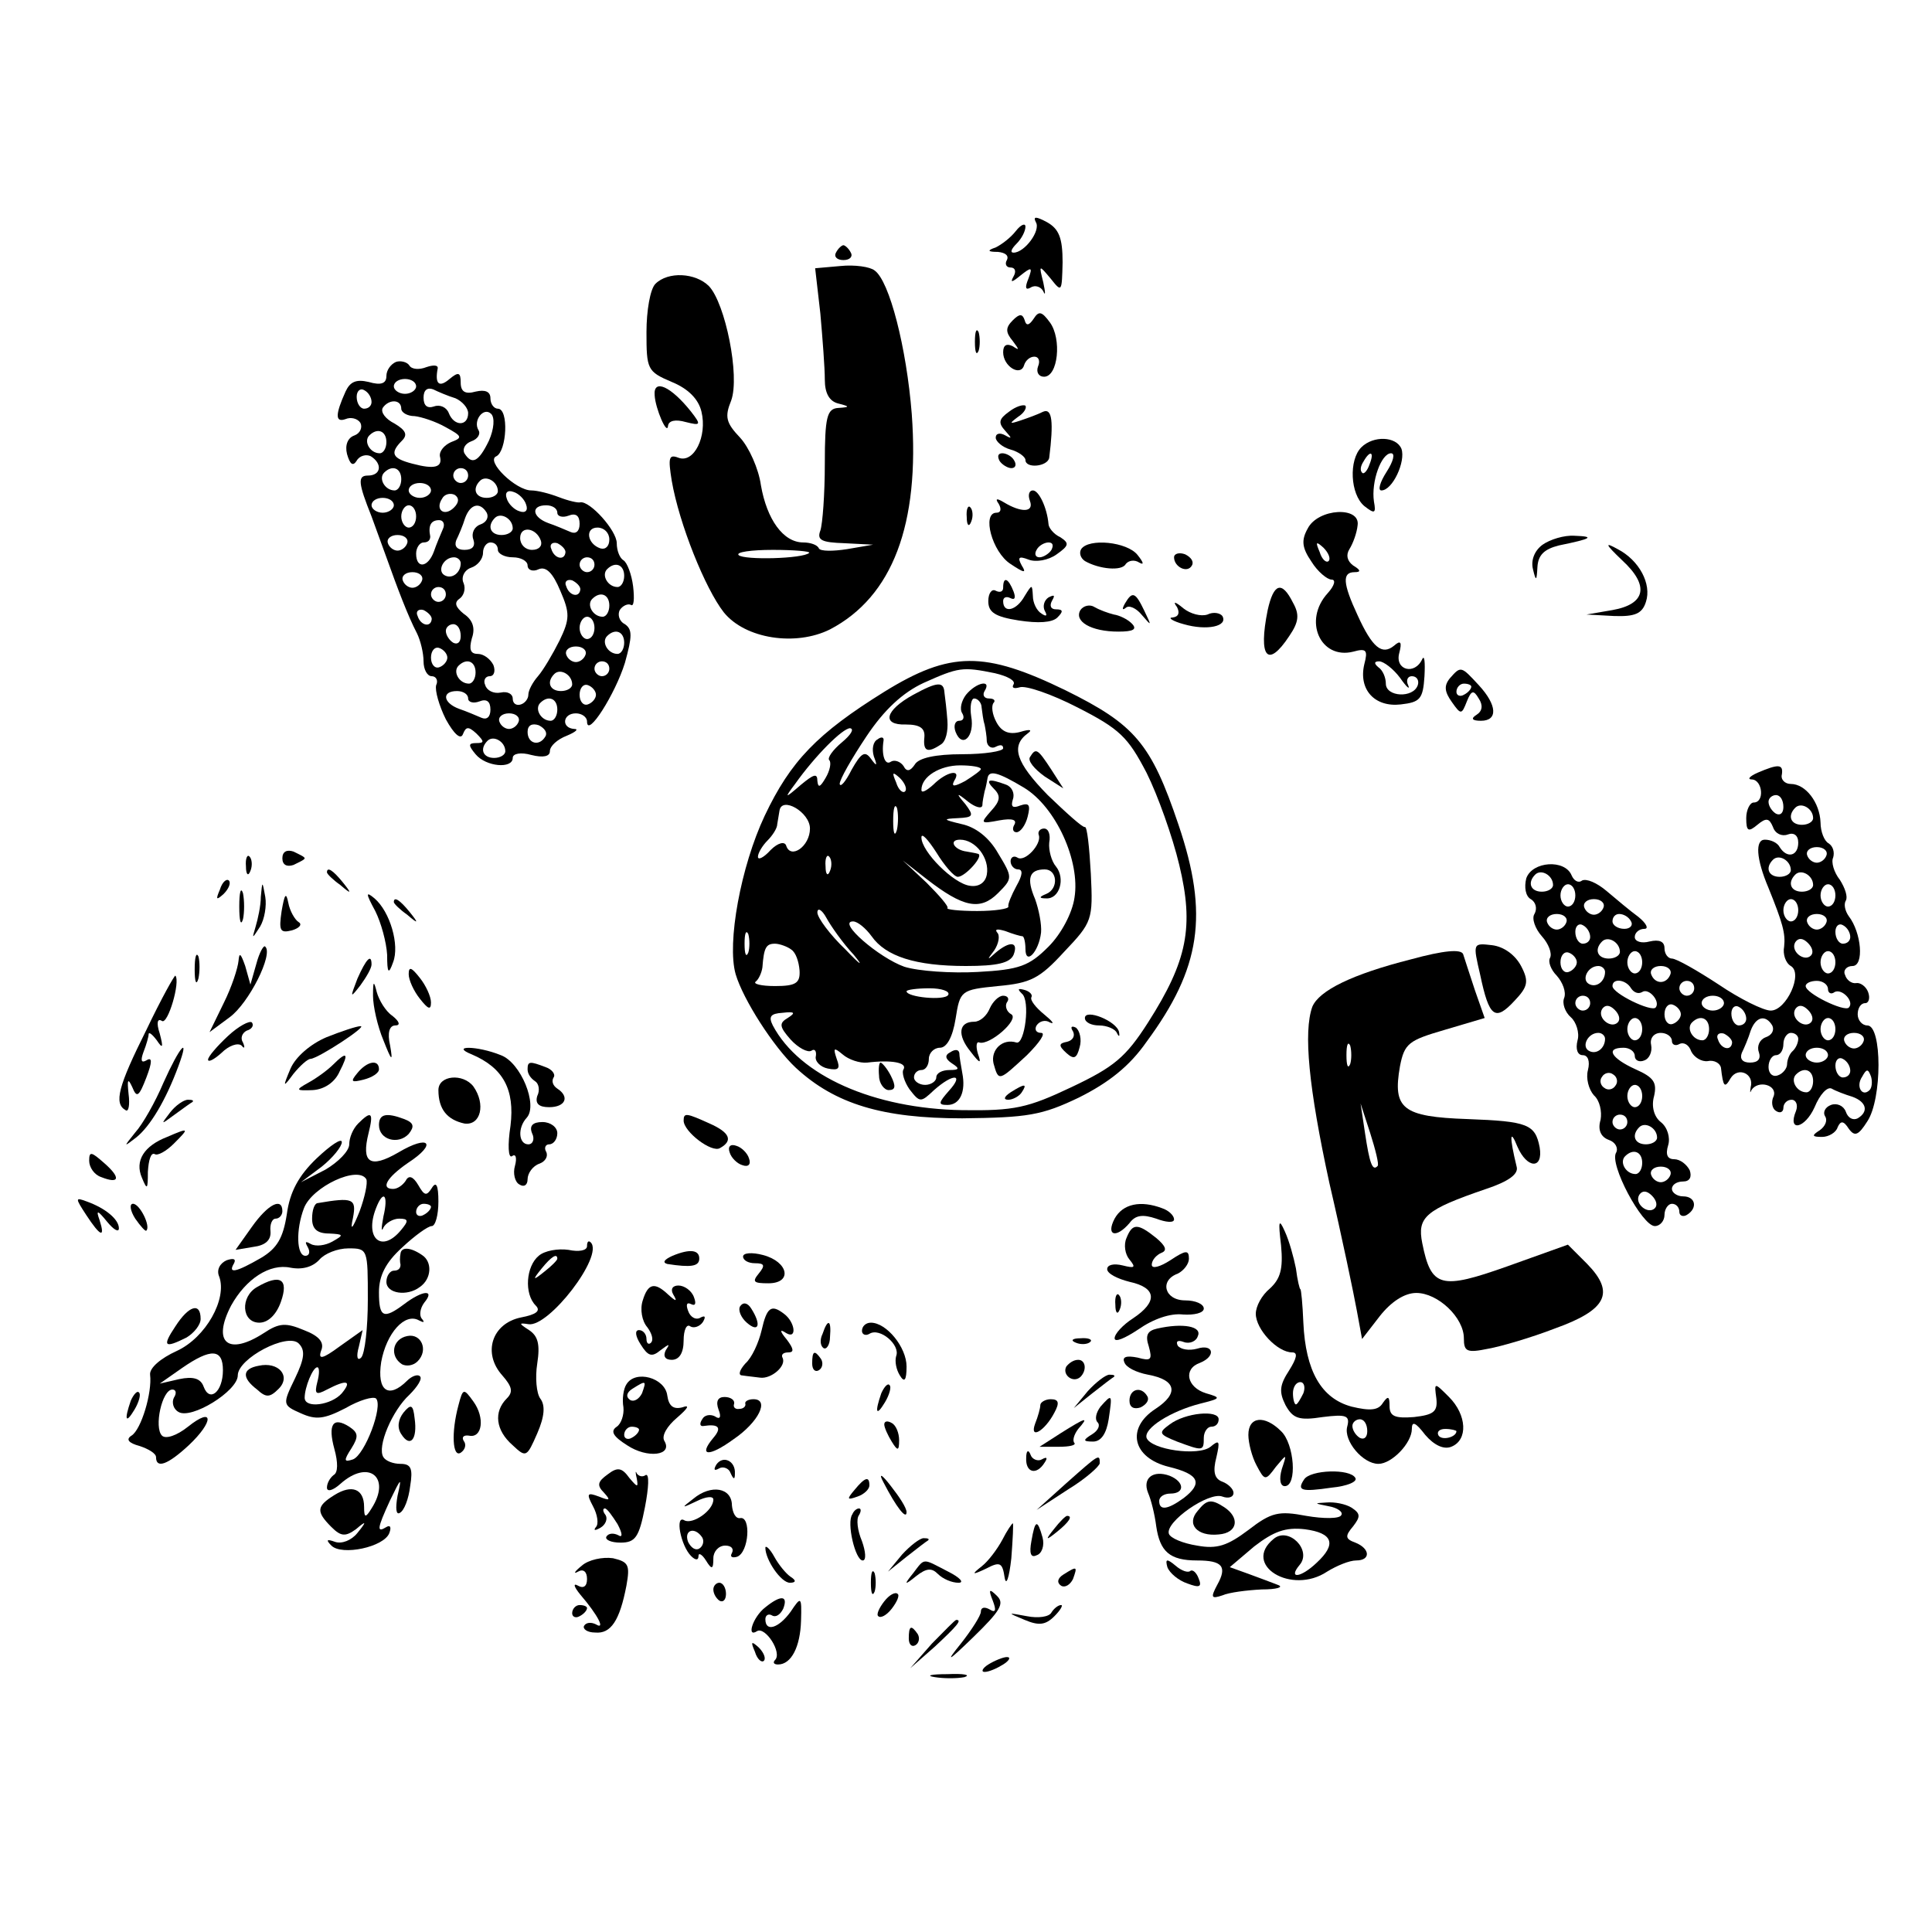 <?xml version="1.0" standalone="no"?>
<!DOCTYPE svg PUBLIC "-//W3C//DTD SVG 20010904//EN"
 "http://www.w3.org/TR/2001/REC-SVG-20010904/DTD/svg10.dtd">
<svg version="1.0" xmlns="http://www.w3.org/2000/svg"
 width="260pt" height="260pt" viewBox="0 0 260 260"
 preserveAspectRatio="xMidYMid meet">
<g transform="translate(0,260) scale(0.1,-0.1)"
fill="#000000" stroke="none">
<path d="M1394 2301 c7 -11 -15 -41 -30 -41 -5 0 -3 5 4 12 7 7 12 17 12 23 0
5 -6 3 -13 -6 -7 -9 -19 -18 -27 -22 -12 -4 -11 -6 3 -6 10 -1 15 -5 12 -11
-3 -5 -1 -10 5 -10 6 0 8 -5 4 -12 -5 -9 -2 -8 9 1 15 12 17 12 11 -4 -5 -12
-4 -16 3 -12 6 4 14 1 17 -5 3 -7 3 -2 0 12 -6 24 -6 24 10 5 15 -19 15 -18
16 22 0 33 -5 45 -21 54 -15 8 -19 8 -15 0z"/>
<path d="M1125 2260 c-3 -5 1 -10 10 -10 9 0 13 5 10 10 -3 6 -8 10 -10 10 -2
0 -7 -4 -10 -10z"/>
<path d="M1131 2242 l-34 -3 7 -61 c3 -34 6 -73 6 -89 0 -18 6 -29 18 -32 16
-4 16 -5 0 -6 -15 -1 -18 -12 -18 -75 0 -41 -3 -81 -6 -90 -5 -13 2 -16 32
-17 l39 -2 -35 -6 c-19 -3 -36 -3 -38 1 -2 5 -12 8 -21 8 -27 0 -49 31 -57 77
-3 22 -16 51 -28 64 -19 20 -21 28 -12 50 12 33 -8 131 -30 154 -18 18 -55 20
-72 3 -7 -7 -12 -36 -12 -65 0 -50 1 -53 34 -67 22 -9 36 -23 40 -40 8 -33
-10 -70 -31 -62 -13 5 -14 0 -9 -31 10 -58 45 -145 70 -177 29 -36 97 -46 143
-23 84 44 121 141 110 290 -7 89 -30 179 -50 193 -6 5 -27 8 -46 6z m-42 -386
c-8 -8 -88 -10 -95 -3 -4 4 17 7 46 7 29 0 51 -2 49 -4z"/>
<path d="M1363 2169 c-10 -10 -10 -16 0 -28 9 -12 9 -13 0 -7 -8 4 -13 2 -13
-8 0 -19 23 -33 28 -18 2 7 8 12 14 12 6 0 8 -6 5 -13 -3 -8 1 -14 8 -14 19 0
24 51 8 73 -11 15 -15 16 -22 5 -6 -9 -10 -10 -12 -2 -3 9 -7 9 -16 0z"/>
<path d="M1312 2140 c0 -14 2 -19 5 -12 2 6 2 18 0 25 -3 6 -5 1 -5 -13z"/>
<path d="M533 2113 c-7 -3 -13 -11 -13 -19 0 -10 -7 -13 -24 -8 -17 4 -25 0
-31 -13 -14 -31 -14 -42 0 -37 7 3 16 1 20 -5 3 -6 0 -14 -8 -17 -9 -3 -13
-13 -10 -25 4 -14 8 -17 13 -9 4 7 13 9 19 6 16 -10 14 -26 -4 -26 -14 0 -13
-10 5 -55 4 -11 13 -36 20 -55 15 -42 29 -79 41 -102 5 -10 9 -27 9 -38 0 -11
5 -20 11 -20 6 0 9 -6 6 -12 -2 -7 4 -28 13 -46 11 -20 20 -28 23 -20 4 10 7
11 18 1 11 -11 11 -13 0 -13 -11 0 -11 -3 -1 -15 14 -17 50 -20 50 -5 0 6 11
8 25 4 16 -4 25 -2 25 5 0 7 10 16 23 21 12 5 16 9 10 9 -18 1 -16 21 2 21 8
0 15 -5 15 -11 0 -23 38 37 51 79 10 36 10 45 0 52 -8 4 -10 13 -7 19 4 6 11
9 15 7 4 -3 5 8 3 25 -2 16 -8 32 -13 35 -5 3 -9 13 -9 23 0 17 -36 57 -49 55
-3 -1 -16 2 -29 7 -13 5 -29 9 -37 9 -21 0 -62 40 -47 46 14 7 17 64 2 64 -5
0 -10 6 -10 14 0 9 -7 12 -20 9 -14 -4 -20 0 -20 12 0 14 -3 15 -15 5 -14 -12
-20 -7 -16 14 1 5 -6 5 -15 2 -10 -4 -20 -3 -23 2 -3 5 -12 7 -18 5z m27 -33
c0 -5 -7 -10 -15 -10 -8 0 -15 5 -15 10 0 6 7 10 15 10 8 0 15 -4 15 -10z
m-60 -21 c0 -5 -4 -9 -10 -9 -5 0 -10 7 -10 16 0 8 5 12 10 9 6 -3 10 -10 10
-16z m113 5 c9 -4 17 -13 17 -20 0 -18 -19 -18 -26 0 -3 8 -12 12 -20 9 -9 -3
-14 1 -14 12 0 10 5 14 13 11 6 -3 20 -9 30 -12z m-73 -14 c0 -5 8 -10 18 -10
9 -1 28 -7 42 -15 22 -12 23 -14 7 -20 -9 -4 -16 -12 -15 -19 4 -15 -7 -18
-37 -10 -27 7 -31 14 -14 31 8 8 5 14 -10 23 -12 6 -19 15 -16 21 8 12 25 12
25 -1z m118 -43 c-14 -29 -23 -33 -33 -17 -3 6 1 13 9 16 9 3 13 10 10 15 -8
13 7 32 17 22 5 -5 4 -20 -3 -36z m-138 -2 c0 -8 -4 -15 -9 -15 -13 0 -22 16
-14 24 11 11 23 6 23 -9z m20 -50 c0 -8 -4 -15 -9 -15 -13 0 -22 16 -14 24 11
11 23 6 23 -9z m90 5 c0 -5 -4 -10 -10 -10 -5 0 -10 5 -10 10 0 6 5 10 10 10
6 0 10 -4 10 -10z m40 -21 c0 -5 -7 -9 -15 -9 -15 0 -20 12 -9 23 8 8 24 -1
24 -14z m-90 1 c0 -5 -7 -10 -15 -10 -8 0 -15 5 -15 10 0 6 7 10 15 10 8 0 15
-4 15 -10z m31 -23 c-13 -13 -26 -3 -16 12 3 6 11 8 17 5 6 -4 6 -10 -1 -17z
m97 4 c3 -8 -1 -12 -9 -9 -7 2 -15 10 -17 17 -3 8 1 12 9 9 7 -2 15 -10 17
-17z m-178 -1 c0 -5 -7 -10 -15 -10 -8 0 -15 5 -15 10 0 6 7 10 15 10 8 0 15
-4 15 -10z m30 -15 c0 -8 -4 -15 -10 -15 -5 0 -10 7 -10 15 0 8 5 15 10 15 6
0 10 -7 10 -15z m95 5 c3 -6 0 -13 -9 -16 -8 -3 -12 -12 -9 -20 3 -9 -1 -14
-12 -14 -10 0 -14 5 -11 13 3 6 9 20 12 30 7 19 20 22 29 7z m95 0 c0 -5 7 -7
15 -4 10 4 15 0 15 -11 0 -10 -5 -14 -12 -11 -7 3 -21 9 -30 12 -22 8 -24 24
-3 24 8 0 15 -4 15 -10z m-60 -21 c0 -5 -7 -9 -15 -9 -15 0 -20 12 -9 23 8 8
24 -1 24 -14z m-94 -1 c-3 -7 -9 -21 -12 -30 -8 -22 -24 -24 -24 -3 0 8 5 15
10 15 6 0 9 3 9 8 -3 15 1 22 12 22 6 0 8 -6 5 -12z m132 -16 c2 -7 -3 -12
-12 -12 -9 0 -16 7 -16 16 0 17 22 14 28 -4z m92 2 c0 -9 -5 -14 -12 -12 -18
6 -21 28 -4 28 9 0 16 -7 16 -16z m-272 -5 c-2 -6 -8 -10 -13 -10 -5 0 -11 4
-13 10 -2 6 4 11 13 11 9 0 15 -5 13 -11z m122 -9 c0 -5 9 -10 20 -10 11 0 20
-5 20 -11 0 -6 7 -9 15 -5 10 4 19 -5 29 -29 13 -30 13 -38 -1 -67 -9 -18 -22
-40 -29 -48 -7 -8 -13 -19 -13 -25 0 -5 -4 -11 -10 -13 -6 -2 -11 1 -11 8 0 6
-7 10 -16 8 -10 -2 -19 3 -21 10 -3 6 0 12 6 12 6 0 8 7 5 15 -4 8 -13 15 -21
15 -10 0 -12 6 -8 21 5 14 1 25 -11 33 -11 9 -13 15 -6 20 6 4 9 13 6 21 -4 8
1 18 10 21 9 3 16 12 16 20 0 8 5 14 10 14 6 0 10 -4 10 -10z m91 -3 c-1 -12
-15 -9 -19 4 -3 6 1 10 8 8 6 -3 11 -8 11 -12z m-141 -15 c0 -13 -12 -22 -22
-16 -10 6 -1 24 13 24 5 0 9 -4 9 -8z m180 -2 c0 -5 -4 -10 -10 -10 -5 0 -10
5 -10 10 0 6 5 10 10 10 6 0 10 -4 10 -10z m40 -15 c0 -8 -4 -15 -9 -15 -13 0
-22 16 -14 24 11 11 23 6 23 -9z m-272 -6 c-2 -6 -8 -10 -13 -10 -5 0 -11 4
-13 10 -2 6 4 11 13 11 9 0 15 -5 13 -11z m213 -12 c-1 -12 -15 -9 -19 4 -3 6
1 10 8 8 6 -3 11 -8 11 -12z m-181 -7 c0 -5 -4 -10 -10 -10 -5 0 -10 5 -10 10
0 6 5 10 10 10 6 0 10 -4 10 -10z m220 -15 c0 -8 -4 -15 -9 -15 -13 0 -22 16
-14 24 11 11 23 6 23 -9z m-239 -18 c-1 -12 -15 -9 -19 4 -3 6 1 10 8 8 6 -3
11 -8 11 -12z m219 -12 c0 -8 -4 -15 -10 -15 -5 0 -10 7 -10 15 0 8 5 15 10
15 6 0 10 -7 10 -15z m-180 -11 c0 -8 -4 -12 -10 -9 -5 3 -10 10 -10 16 0 5 5
9 10 9 6 0 10 -7 10 -16z m220 -9 c0 -8 -4 -15 -9 -15 -13 0 -22 16 -14 24 11
11 23 6 23 -9z m-238 -20 c0 -5 -5 -11 -11 -13 -6 -2 -11 4 -11 13 0 9 5 15
11 13 6 -2 11 -8 11 -13z m186 4 c-2 -6 -8 -10 -13 -10 -5 0 -11 4 -13 10 -2
6 4 11 13 11 9 0 15 -5 13 -11z m-148 -24 c0 -8 -4 -15 -9 -15 -13 0 -22 16
-14 24 11 11 23 6 23 -9z m180 5 c0 -5 -4 -10 -10 -10 -5 0 -10 5 -10 10 0 6
5 10 10 10 6 0 10 -4 10 -10z m-50 -21 c0 -5 -7 -9 -15 -9 -15 0 -20 12 -9 23
8 8 24 -1 24 -14z m32 -14 c0 -5 -5 -11 -11 -13 -6 -2 -11 4 -11 13 0 9 5 15
11 13 6 -2 11 -8 11 -13z m-172 -5 c0 -5 7 -7 15 -4 10 4 15 0 15 -11 0 -10
-5 -14 -12 -11 -7 3 -21 9 -30 12 -22 8 -24 24 -3 24 8 0 15 -4 15 -10z m120
-15 c0 -8 -4 -15 -9 -15 -13 0 -22 16 -14 24 11 11 23 6 23 -9z m-52 -16 c-2
-6 -8 -10 -13 -10 -5 0 -11 4 -13 10 -2 6 4 11 13 11 9 0 15 -5 13 -11z m36
-20 c-8 -14 -24 -10 -24 6 0 9 6 12 15 9 8 -4 12 -10 9 -15z m-54 -20 c0 -5
-7 -9 -15 -9 -15 0 -20 12 -9 23 8 8 24 -1 24 -14z"/>
<path d="M881 2068 c1 -18 17 -55 18 -41 1 7 10 9 24 5 20 -5 21 -4 7 14 -27
34 -51 45 -49 22z"/>
<path d="M1358 2046 c-14 -10 -15 -15 -5 -26 9 -10 9 -11 0 -6 -7 4 -13 3 -13
-3 0 -5 9 -13 20 -16 11 -3 20 -10 20 -14 0 -12 30 -9 32 3 6 48 4 67 -8 62
-8 -4 -22 -9 -31 -12 -15 -5 -15 -4 -3 5 8 5 12 12 10 15 -3 2 -13 -1 -22 -8z"/>
<path d="M1832 1998 c-17 -17 -15 -63 4 -79 14 -11 16 -10 13 6 -4 27 10 65
23 65 6 0 3 -11 -6 -25 -9 -14 -12 -25 -7 -25 15 0 33 39 27 56 -7 17 -38 18
-54 2z m11 -23 c-3 -9 -8 -14 -10 -11 -3 3 -2 9 2 15 9 16 15 13 8 -4z"/>
<path d="M1345 1980 c3 -5 11 -10 16 -10 6 0 7 5 4 10 -3 6 -11 10 -16 10 -6
0 -7 -4 -4 -10z"/>
<path d="M1386 1926 c6 -16 -12 -16 -35 -2 -10 6 -12 5 -7 -2 4 -7 3 -12 -3
-12 -20 0 -6 -53 19 -69 18 -12 22 -13 15 -2 -6 11 -4 13 9 8 10 -4 27 -1 38
7 17 12 17 15 5 23 -9 4 -16 13 -16 18 -2 22 -13 45 -21 45 -5 0 -7 -6 -4 -14z
m29 -66 c-3 -5 -11 -10 -16 -10 -6 0 -7 5 -4 10 3 6 11 10 16 10 6 0 7 -4 4
-10z"/>
<path d="M1301 1904 c0 -11 3 -14 6 -6 3 7 2 16 -1 19 -3 4 -6 -2 -5 -13z"/>
<path d="M1760 1889 c-9 -16 -8 -26 5 -45 8 -13 21 -24 27 -24 6 0 4 -8 -5
-18 -34 -37 -10 -90 34 -79 18 5 20 2 15 -17 -8 -34 14 -58 49 -54 26 3 30 7
32 38 1 19 0 29 -3 23 -10 -22 -37 -15 -31 8 4 15 2 18 -7 10 -16 -13 -29 -3
-49 41 -20 43 -21 58 -4 58 9 0 8 3 -2 9 -8 6 -10 14 -5 22 5 8 10 22 11 32 4
26 -53 23 -67 -4z m28 -44 c-3 -3 -9 2 -12 12 -6 14 -5 15 5 6 7 -7 10 -15 7
-18z m96 -157 c9 -13 14 -17 11 -10 -3 6 -1 12 5 12 7 0 10 -6 8 -12 -6 -18
-43 -16 -43 2 0 8 -4 18 -10 22 -6 5 -6 8 1 8 6 0 19 -10 28 -22z"/>
<path d="M2076 1867 c-11 -8 -16 -21 -13 -33 4 -17 5 -16 6 3 1 16 9 24 29 29
44 9 49 12 21 13 -14 1 -33 -5 -43 -12z"/>
<path d="M1455 1861 c-3 -5 -1 -12 5 -16 19 -11 50 -14 55 -4 4 5 12 6 18 2 7
-4 6 0 -2 10 -14 18 -66 23 -76 8z"/>
<path d="M2183 1846 c37 -34 32 -59 -13 -67 l-35 -6 37 -2 c28 -1 38 3 43 19
8 24 -9 56 -38 71 -18 10 -17 7 6 -15z"/>
<path d="M1580 1850 c0 -13 18 -22 24 -11 3 5 -1 11 -9 15 -8 3 -15 1 -15 -4z"/>
<path d="M1350 1809 c0 -5 -4 -7 -10 -4 -5 3 -10 -3 -10 -14 0 -15 9 -21 41
-26 26 -4 45 -3 52 4 8 8 8 11 -2 11 -7 0 -9 5 -5 12 4 7 3 8 -5 4 -6 -4 -8
-12 -5 -18 4 -7 2 -8 -4 -4 -7 4 -12 15 -12 24 -1 16 -1 16 -11 0 -11 -20 -29
-24 -29 -7 0 5 4 7 10 4 6 -3 7 1 4 9 -7 18 -14 21 -14 5z"/>
<path d="M1706 1779 c-13 -64 0 -79 29 -35 13 19 14 29 5 45 -15 30 -26 26
-34 -10z"/>
<path d="M1514 1788 c-4 -7 -4 -10 1 -6 4 4 14 0 22 -10 13 -15 13 -15 3 6
-12 25 -16 27 -26 10z"/>
<path d="M1454 1779 c-9 -15 14 -29 51 -29 20 0 26 3 18 11 -6 6 -17 11 -24
12 -8 2 -19 6 -26 10 -6 4 -15 2 -19 -4z"/>
<path d="M1584 1783 c4 -8 2 -13 -6 -14 -7 0 0 -5 15 -9 31 -9 60 -3 52 11 -3
4 -12 6 -20 2 -9 -3 -23 1 -32 8 -12 10 -15 10 -9 2z"/>
<path d="M1190 1669 c-90 -56 -126 -93 -161 -167 -32 -68 -51 -171 -39 -213
10 -34 51 -98 81 -126 53 -49 117 -68 224 -68 88 1 107 4 157 28 40 20 68 42
91 75 73 99 84 171 43 292 -37 110 -59 135 -152 181 -109 53 -155 53 -244 -2z
m149 25 c17 -4 28 -10 25 -15 -3 -5 1 -6 8 -4 8 3 43 -9 78 -27 57 -29 68 -40
93 -88 15 -30 35 -86 44 -124 20 -83 11 -129 -42 -212 -30 -47 -46 -60 -103
-87 -59 -28 -77 -32 -147 -31 -119 2 -219 46 -255 114 -6 12 -3 16 13 17 17 2
18 0 7 -7 -12 -7 -11 -12 4 -29 10 -11 23 -18 28 -15 4 3 7 0 6 -7 -2 -7 6
-15 16 -17 15 -3 17 0 12 13 -5 15 -4 16 8 6 8 -7 23 -12 33 -11 33 4 54 0 49
-9 -3 -4 1 -17 8 -27 14 -18 15 -18 33 -1 26 23 41 22 20 -1 -14 -16 -15 -19
-2 -19 17 0 25 18 20 43 -2 11 -4 23 -4 27 -1 5 -6 5 -12 1 -8 -4 -7 -9 2 -15
11 -7 10 -9 -3 -9 -10 0 -18 -4 -18 -10 0 -5 -7 -10 -15 -10 -8 0 -15 5 -15
10 0 6 5 10 10 10 6 0 10 7 10 15 0 8 7 15 15 15 9 0 17 14 21 39 6 38 7 39
57 44 44 4 56 10 89 46 38 40 39 43 36 105 -2 36 -5 64 -8 63 -3 -1 -25 19
-50 43 -43 44 -50 66 -27 83 7 5 3 6 -10 2 -15 -4 -25 0 -32 13 -6 11 -7 22
-4 26 3 3 1 6 -6 6 -7 0 -9 5 -6 10 10 16 -11 12 -25 -5 -6 -8 -9 -19 -5 -25
3 -5 2 -10 -4 -10 -6 0 -8 -7 -5 -15 9 -23 26 -6 21 21 -2 13 0 24 4 24 5 0
10 -6 10 -12 1 -7 2 -17 4 -23 1 -5 3 -16 3 -23 1 -7 7 -10 12 -7 6 3 10 3 10
-2 0 -4 -25 -8 -55 -8 -36 0 -59 -5 -64 -14 -6 -9 -11 -10 -15 -2 -4 6 -12 9
-17 6 -8 -6 -13 9 -10 28 1 5 -3 6 -8 2 -6 -3 -8 -13 -5 -23 5 -13 4 -14 -4
-3 -8 11 -13 8 -26 -15 -8 -16 -15 -24 -16 -19 0 6 16 34 36 64 24 36 49 59
77 72 47 21 52 22 96 13z m-206 -93 c-12 -10 -20 -21 -17 -24 3 -3 1 -14 -5
-24 -7 -12 -10 -14 -11 -4 0 11 -5 9 -22 -5 -22 -19 -23 -19 -8 1 27 38 64 75
74 75 6 -1 1 -9 -11 -19z m187 -36 c0 -2 -10 -9 -21 -16 -15 -8 -19 -8 -15 0
11 17 -10 13 -28 -5 -9 -8 -16 -12 -16 -7 0 18 25 33 52 33 15 0 28 -2 28 -5z
m-102 -30 c-3 -3 -9 2 -12 12 -6 14 -5 15 5 6 7 -7 10 -15 7 -18z m160 5 c43
-26 76 -99 68 -148 -3 -21 -18 -49 -35 -66 -26 -26 -39 -31 -95 -34 -35 -2
-80 1 -99 7 -34 12 -91 61 -69 61 6 0 17 -9 25 -20 19 -27 59 -40 127 -40 42
0 59 4 64 15 7 18 -5 19 -24 3 -12 -11 -12 -10 -2 3 6 9 8 20 4 24 -4 5 1 5
11 2 10 -4 21 -7 23 -7 2 0 4 -8 4 -17 0 -23 18 -4 21 22 1 11 -3 31 -8 45
-12 28 -8 40 13 40 17 0 19 -26 2 -33 -10 -4 -10 -6 0 -6 18 -1 26 27 13 43
-6 7 -10 22 -9 32 2 11 -1 19 -7 19 -5 0 -9 -4 -7 -9 4 -12 -19 -37 -29 -30
-5 3 -9 0 -9 -5 0 -6 5 -11 10 -11 7 0 6 -8 -2 -22 -7 -13 -12 -25 -11 -28 1
-3 -18 -6 -42 -6 -24 0 -42 2 -40 4 2 2 -11 17 -28 34 l-32 30 32 -25 c49 -38
72 -43 96 -19 20 20 20 21 0 54 -12 21 -30 35 -49 39 -25 6 -26 7 -5 8 21 1
22 3 10 19 -13 15 -12 16 4 3 9 -7 18 -10 19 -5 0 5 2 14 3 19 2 6 3 13 4 18
2 11 14 8 49 -13z m-288 -55 c0 -24 -26 -42 -32 -23 -2 6 -11 4 -21 -6 -9 -10
-17 -14 -17 -9 0 5 6 15 13 22 6 6 13 16 13 22 1 5 2 13 3 18 3 20 41 -2 41
-24z m117 -2 c-3 -10 -5 -4 -5 12 0 17 2 24 5 18 2 -7 2 -21 0 -30z m82 -63
c10 0 36 29 27 31 -3 1 -10 2 -15 3 -17 2 -25 16 -9 16 21 0 40 -25 36 -47 -2
-11 -11 -17 -23 -15 -22 3 -65 46 -65 65 0 7 9 -3 20 -20 11 -18 24 -33 29
-33z m-172 8 c-3 -8 -6 -5 -6 6 -1 11 2 17 5 13 3 -3 4 -12 1 -19z m32 -113
c14 -17 9 -14 -11 7 -21 20 -38 43 -38 50 0 7 6 4 12 -7 6 -11 22 -34 37 -50z
m-142 3 c-3 -7 -5 -2 -5 12 0 14 2 19 5 13 2 -7 2 -19 0 -25z m58 4 c6 -4 10
-16 11 -28 1 -17 -5 -21 -33 -21 -19 0 -30 3 -26 6 4 3 8 12 9 19 2 27 5 32
17 32 6 0 17 -4 22 -8z m211 -61 c-5 -8 -56 -3 -56 5 0 2 14 4 31 4 16 0 28
-4 25 -9z"/>
<path d="M1229 1665 c-38 -21 -43 -41 -10 -40 19 0 26 -5 25 -17 -2 -19 4 -22
22 -10 7 4 10 18 9 32 -1 14 -3 31 -4 38 -1 15 -9 15 -42 -3z"/>
<path d="M1386 1581 c-3 -5 6 -16 20 -26 l25 -16 -16 25 c-19 29 -21 30 -29
17z"/>
<path d="M1375 1263 c12 -9 4 -69 -7 -66 -19 6 -35 -10 -31 -28 7 -25 7 -24
45 11 17 17 26 30 19 30 -7 0 -9 5 -6 10 4 6 12 8 18 4 7 -3 3 2 -8 11 -11 9
-19 19 -17 23 2 3 -2 8 -10 10 -8 2 -9 1 -3 -5z"/>
<path d="M1332 1243 c-4 -10 -13 -18 -21 -18 -21 0 -23 -18 -5 -40 13 -17 15
-17 10 -3 -3 10 -2 17 2 15 14 -4 54 31 43 38 -6 3 -9 11 -6 16 4 5 1 9 -5 9
-6 0 -14 -8 -18 -17z"/>
<path d="M1460 1230 c0 -6 9 -10 19 -10 11 0 22 -5 24 -10 3 -6 4 -5 3 1 -3
15 -46 32 -46 19z"/>
<path d="M1444 1212 c3 -6 0 -12 -8 -14 -11 -2 -12 -5 -1 -15 10 -9 14 -8 18
8 3 10 0 22 -5 26 -6 3 -8 1 -4 -5z"/>
<path d="M1183 1152 c0 -10 7 -19 13 -19 9 0 10 5 3 19 -5 10 -12 18 -14 18
-2 0 -3 -8 -2 -18z"/>
<path d="M1360 1130 c-9 -6 -10 -10 -3 -10 6 0 15 5 18 10 8 12 4 12 -15 0z"/>
<path d="M1338 1538 c9 -9 8 -16 -4 -29 -15 -17 -15 -18 11 -13 17 3 24 1 20
-6 -3 -5 -2 -10 3 -10 5 0 12 9 15 21 4 16 2 19 -10 15 -10 -4 -13 -2 -10 8 3
8 -1 17 -9 20 -24 9 -29 7 -16 -6z"/>
<path d="M1951 1687 c-8 -10 -7 -18 3 -32 12 -17 13 -17 20 1 6 15 9 16 16 4
6 -9 5 -17 -3 -22 -8 -5 -6 -8 6 -8 23 0 22 21 -3 48 -24 26 -24 26 -39 9z
m29 -11 c0 -3 -4 -8 -10 -11 -5 -3 -10 -1 -10 4 0 6 5 11 10 11 6 0 10 -2 10
-4z"/>
<path d="M2365 1560 c-11 -5 -14 -9 -7 -9 14 -1 17 -31 2 -31 -5 0 -10 -10
-10 -21 0 -18 3 -19 15 -9 12 10 16 9 21 -3 3 -9 12 -13 20 -10 8 3 14 -1 14
-11 0 -18 -15 -22 -25 -6 -3 6 -12 10 -20 10 -13 0 -12 -25 5 -65 19 -47 23
-61 21 -79 -2 -10 2 -22 9 -26 17 -10 -6 -60 -27 -60 -10 0 -42 16 -70 35 -29
19 -57 35 -63 35 -5 0 -10 6 -10 14 0 9 -7 12 -20 9 -11 -3 -20 0 -20 6 0 6 6
11 13 11 6 0 3 7 -8 16 -11 8 -30 24 -43 35 -13 11 -27 17 -33 14 -5 -4 -11 0
-14 7 -9 22 -53 19 -61 -4 -3 -12 -1 -24 6 -28 7 -4 9 -13 5 -20 -4 -6 1 -20
10 -30 9 -10 14 -23 11 -29 -3 -5 1 -16 9 -24 8 -9 13 -22 10 -30 -3 -7 1 -19
9 -26 7 -6 12 -21 9 -31 -3 -12 0 -20 7 -20 7 0 10 -8 7 -20 -3 -11 1 -26 8
-34 8 -7 11 -22 9 -33 -4 -13 0 -23 11 -27 9 -3 13 -11 10 -17 -10 -15 35 -99
52 -99 7 0 13 7 13 15 0 8 5 15 10 15 6 0 10 -5 10 -11 0 -5 5 -7 10 -4 15 9
12 25 -5 25 -8 0 -15 5 -15 10 0 6 7 10 15 10 9 0 12 6 9 15 -4 8 -13 15 -21
15 -9 0 -12 6 -8 19 3 10 -1 24 -10 31 -9 7 -13 21 -9 35 4 18 0 25 -25 36
-33 15 -41 29 -16 29 8 0 15 -5 15 -11 0 -6 6 -9 13 -6 6 2 11 11 9 21 -2 9 4
16 13 16 8 0 15 -5 15 -11 0 -5 5 -7 10 -4 6 3 13 -1 16 -10 4 -8 14 -14 22
-13 9 2 17 -3 18 -9 3 -26 5 -28 13 -14 10 16 32 6 27 -12 -1 -7 -1 -9 1 -4 9
14 35 7 30 -8 -4 -8 -2 -17 3 -20 6 -4 10 -1 10 4 0 6 5 11 11 11 6 0 9 -7 6
-15 -12 -29 12 -24 25 5 7 17 17 28 23 25 5 -3 18 -8 28 -11 19 -7 22 -20 7
-29 -6 -3 -13 0 -16 9 -3 8 -12 12 -20 9 -8 -3 -11 -10 -8 -15 4 -6 0 -14 -7
-19 -11 -7 -11 -9 3 -9 9 0 19 6 21 13 4 9 8 9 15 -2 8 -11 13 -9 25 10 20 30
20 129 0 129 -7 0 -13 7 -13 15 0 8 4 15 10 15 5 0 7 7 4 15 -3 8 -11 13 -16
12 -6 -1 -13 4 -15 11 -3 6 2 12 10 12 16 0 12 45 -5 67 -5 7 -7 16 -4 21 3 5
-1 17 -8 28 -8 10 -12 24 -9 30 2 7 0 15 -6 19 -6 3 -11 16 -11 28 -1 27 -20
52 -40 52 -8 0 -14 6 -12 13 2 14 -5 14 -33 2z m35 -46 c0 -8 -4 -12 -10 -9
-5 3 -10 10 -10 16 0 5 5 9 10 9 6 0 10 -7 10 -16z m40 -15 c0 -5 -7 -9 -15
-9 -15 0 -20 12 -9 23 8 8 24 -1 24 -14z m18 -50 c-2 -6 -8 -10 -13 -10 -5 0
-11 4 -13 10 -2 6 4 11 13 11 9 0 15 -5 13 -11z m-48 -20 c0 -5 -7 -9 -15 -9
-15 0 -20 12 -9 23 8 8 24 -1 24 -14z m-320 -20 c0 -5 -7 -9 -15 -9 -15 0 -20
12 -9 23 8 8 24 -1 24 -14z m350 0 c0 -5 -7 -9 -15 -9 -15 0 -20 12 -9 23 8 8
24 -1 24 -14z m-320 -14 c0 -8 -4 -15 -10 -15 -5 0 -10 7 -10 15 0 8 5 15 10
15 6 0 10 -7 10 -15z m350 0 c0 -8 -4 -15 -10 -15 -5 0 -10 7 -10 15 0 8 5 15
10 15 6 0 10 -7 10 -15z m-312 -16 c-2 -6 -8 -10 -13 -10 -5 0 -11 4 -13 10
-2 6 4 11 13 11 9 0 15 -5 13 -11z m262 -4 c0 -8 -4 -15 -10 -15 -5 0 -10 7
-10 15 0 8 5 15 10 15 6 0 10 -7 10 -15z m-312 -16 c-2 -6 -8 -10 -13 -10 -5
0 -11 4 -13 10 -2 6 4 11 13 11 9 0 15 -5 13 -11z m87 1 c3 -5 -1 -10 -9 -10
-9 0 -16 5 -16 10 0 6 4 10 9 10 6 0 13 -4 16 -10z m263 -1 c-2 -6 -8 -10 -13
-10 -5 0 -11 4 -13 10 -2 6 4 11 13 11 9 0 15 -5 13 -11z m-318 -20 c0 -5 -4
-9 -10 -9 -5 0 -10 7 -10 16 0 8 5 12 10 9 6 -3 10 -10 10 -16z m350 0 c0 -5
-4 -9 -10 -9 -5 0 -10 7 -10 16 0 8 5 12 10 9 6 -3 10 -10 10 -16z m-310 -20
c0 -5 -7 -9 -15 -9 -15 0 -20 12 -9 23 8 8 24 -1 24 -14z m257 -5 c-9 -9 -28
6 -21 18 4 6 10 6 17 -1 6 -6 8 -13 4 -17z m-315 -9 c0 -5 -5 -11 -11 -13 -6
-2 -11 4 -11 13 0 9 5 15 11 13 6 -2 11 -8 11 -13z m88 0 c0 -8 -4 -15 -10
-15 -5 0 -10 7 -10 15 0 8 5 15 10 15 6 0 10 -7 10 -15z m260 0 c0 -8 -4 -15
-10 -15 -5 0 -10 7 -10 15 0 8 5 15 10 15 6 0 10 -7 10 -15z m-310 -13 c0 -13
-12 -22 -22 -16 -10 6 -1 24 13 24 5 0 9 -4 9 -8z m88 -3 c-5 -14 -21 -14 -26
0 -2 6 4 11 13 11 9 0 15 -5 13 -11z m-53 -19 c4 -6 10 -8 15 -5 9 6 25 -13
18 -21 -6 -6 -58 19 -58 29 0 11 18 9 25 -3z m85 0 c0 -5 -4 -10 -10 -10 -5 0
-10 5 -10 10 0 6 5 10 10 10 6 0 10 -4 10 -10z m180 -1 c0 -5 4 -8 9 -4 10 5
27 -13 19 -21 -6 -6 -58 19 -58 29 0 4 7 7 15 7 8 0 15 -5 15 -11z m-320 -19
c0 -5 -4 -10 -10 -10 -5 0 -10 5 -10 10 0 6 5 10 10 10 6 0 10 -4 10 -10z
m180 0 c0 -5 -7 -10 -15 -10 -8 0 -15 5 -15 10 0 6 7 10 15 10 8 0 15 -4 15
-10z m-143 -26 c-9 -9 -28 6 -21 18 4 6 10 6 17 -1 6 -6 8 -13 4 -17z m85 11
c0 -5 -5 -11 -11 -13 -6 -2 -11 4 -11 13 0 9 5 15 11 13 6 -2 11 -8 11 -13z
m88 -6 c0 -5 -4 -9 -10 -9 -5 0 -10 7 -10 16 0 8 5 12 10 9 6 -3 10 -10 10
-16z m87 -5 c-9 -9 -28 6 -21 18 4 6 10 6 17 -1 6 -6 8 -13 4 -17z m-227 -9
c0 -8 -4 -15 -10 -15 -5 0 -10 7 -10 15 0 8 5 15 10 15 6 0 10 -7 10 -15z m90
0 c0 -8 -4 -15 -9 -15 -13 0 -22 16 -14 24 11 11 23 6 23 -9z m85 5 c3 -6 0
-13 -9 -16 -8 -3 -12 -12 -9 -20 3 -9 -1 -14 -12 -14 -10 0 -14 5 -11 13 3 6
9 20 12 30 7 19 20 22 29 7z m85 -5 c0 -8 -4 -15 -10 -15 -5 0 -10 7 -10 15 0
8 5 15 10 15 6 0 10 -7 10 -15z m-310 -13 c0 -13 -12 -22 -22 -16 -10 6 -1 24
13 24 5 0 9 -4 9 -8z m171 -5 c-1 -12 -15 -9 -19 4 -3 6 1 10 8 8 6 -3 11 -8
11 -12z m89 5 c0 -5 -3 -12 -7 -16 -5 -4 -8 -13 -8 -18 0 -6 -6 -13 -12 -15
-7 -3 -13 2 -13 11 0 9 5 16 10 16 6 0 10 7 10 15 0 8 5 15 10 15 6 0 10 -4
10 -8z m88 -3 c-2 -6 -8 -10 -13 -10 -5 0 -11 4 -13 10 -2 6 4 11 13 11 9 0
15 -5 13 -11z m-48 -19 c0 -5 -7 -10 -15 -10 -8 0 -15 5 -15 10 0 6 7 10 15
10 8 0 15 -4 15 -10z m30 -21 c0 -5 -4 -9 -10 -9 -5 0 -10 7 -10 16 0 8 5 12
10 9 6 -3 10 -10 10 -16z m-316 -20 c-3 -5 -10 -7 -15 -3 -5 3 -7 10 -3 15 3
5 10 7 15 3 5 -3 7 -10 3 -15z m266 6 c0 -8 -4 -15 -9 -15 -13 0 -22 16 -14
24 11 11 23 6 23 -9z m76 -12 c-10 -10 -19 5 -10 18 6 11 8 11 12 0 2 -7 1
-15 -2 -18z m-306 -8 c0 -8 -4 -15 -10 -15 -5 0 -10 7 -10 15 0 8 5 15 10 15
6 0 10 -7 10 -15z m-20 -35 c0 -5 -4 -10 -10 -10 -5 0 -10 5 -10 10 0 6 5 10
10 10 6 0 10 -4 10 -10z m40 -21 c0 -5 -7 -9 -15 -9 -15 0 -20 12 -9 23 8 8
24 -1 24 -14z m-20 -34 c0 -8 -4 -15 -9 -15 -13 0 -22 16 -14 24 11 11 23 6
23 -9z m38 -16 c-2 -6 -8 -10 -13 -10 -5 0 -11 4 -13 10 -2 6 4 11 13 11 9 0
15 -5 13 -11z m-21 -45 c-9 -9 -28 6 -21 18 4 6 10 6 17 -1 6 -6 8 -13 4 -17z"/>
<path d="M380 1445 c0 -9 6 -12 15 -9 8 4 15 7 15 9 0 2 -7 5 -15 9 -9 3 -15
0 -15 -9z"/>
<path d="M331 1434 c0 -11 3 -14 6 -6 3 7 2 16 -1 19 -3 4 -6 -2 -5 -13z"/>
<path d="M440 1426 c0 -2 8 -10 18 -17 15 -13 16 -12 3 4 -13 16 -21 21 -21
13z"/>
<path d="M296 1403 c-6 -14 -5 -15 5 -6 7 7 10 15 7 18 -3 3 -9 -2 -12 -12z"/>
<path d="M322 1380 c0 -19 2 -27 5 -17 2 9 2 25 0 35 -3 9 -5 1 -5 -18z"/>
<path d="M351 1393 c0 -12 -4 -30 -7 -40 -5 -17 -5 -17 6 0 6 10 9 28 7 40 -4
22 -4 22 -6 0z"/>
<path d="M379 1374 c-4 -27 -2 -30 14 -26 10 3 14 8 9 11 -5 3 -12 15 -14 26
-3 15 -5 12 -9 -11z"/>
<path d="M505 1374 c8 -16 15 -42 16 -59 0 -25 2 -27 8 -10 9 23 -4 68 -25 86
-12 10 -12 7 1 -17z"/>
<path d="M530 1386 c0 -2 8 -10 18 -17 15 -13 16 -12 3 4 -13 16 -21 21 -21
13z"/>
<path d="M345 1303 l-8 -28 -7 25 c-6 17 -8 19 -9 7 -1 -10 -9 -35 -20 -57
l-19 -39 27 20 c26 19 59 85 48 95 -2 3 -8 -8 -12 -23z"/>
<path d="M1899 1309 c-79 -20 -124 -42 -133 -64 -12 -34 -5 -108 23 -237 17
-73 33 -150 37 -172 l7 -38 24 31 c15 19 33 31 49 31 29 0 64 -33 64 -61 0
-18 4 -20 33 -14 17 3 58 15 89 27 70 25 82 48 44 87 l-26 26 -81 -29 c-90
-32 -103 -29 -115 31 -7 35 4 45 86 73 30 10 44 20 41 30 -10 41 -9 52 1 27
13 -30 35 -31 30 -1 -6 31 -16 35 -97 38 -88 3 -101 14 -91 71 6 31 12 35 60
49 l54 16 -13 37 c-7 21 -14 43 -16 49 -3 7 -26 5 -70 -7z m-82 -141 c-3 -7
-5 -2 -5 12 0 14 2 19 5 13 2 -7 2 -19 0 -25z m37 -137 c-7 -8 -11 4 -17 44
l-6 40 13 -40 c7 -22 12 -42 10 -44z"/>
<path d="M1992 1288 c12 -57 20 -63 46 -35 18 19 20 26 9 47 -8 15 -23 26 -39
28 -26 3 -26 3 -16 -40z"/>
<path d="M262 1295 c0 -16 2 -22 5 -12 2 9 2 23 0 30 -3 6 -5 -1 -5 -18z"/>
<path d="M481 1283 c-10 -26 -10 -27 4 -9 8 11 15 23 15 28 0 15 -7 8 -19 -19z"/>
<path d="M550 1289 c0 -8 7 -23 15 -33 11 -14 15 -16 15 -5 0 8 -7 23 -15 33
-11 14 -15 16 -15 5z"/>
<path d="M197 1214 c-38 -76 -44 -99 -28 -108 4 -3 6 7 4 22 -2 19 -1 22 5 9
6 -15 9 -13 19 13 8 21 8 28 0 23 -7 -4 -8 0 -4 11 4 10 7 21 7 24 0 4 5 0 11
-8 8 -12 9 -10 4 9 -5 15 -3 21 3 17 8 -5 25 53 18 61 -1 1 -19 -31 -39 -73z"/>
<path d="M502 1260 c0 -14 6 -41 14 -60 11 -28 13 -30 9 -7 -4 17 -1 27 7 27
7 0 6 5 -4 13 -9 6 -18 21 -21 32 -4 16 -5 15 -5 -5z"/>
<path d="M307 1206 c-15 -14 -27 -28 -27 -32 0 -4 8 0 18 9 10 10 22 14 27 10
4 -5 5 -3 2 4 -4 6 -1 13 5 16 7 2 10 7 7 11 -3 3 -18 -5 -32 -18z"/>
<path d="M439 1204 c-21 -9 -41 -26 -48 -42 -11 -26 -10 -26 4 -7 9 11 19 20
23 20 11 1 78 45 67 44 -5 0 -26 -7 -46 -15z"/>
<path d="M220 1143 c-11 -26 -28 -56 -38 -67 -16 -20 -16 -20 1 -7 19 15 40
50 57 96 16 43 2 27 -20 -22z"/>
<path d="M635 1181 c42 -18 58 -47 52 -96 -4 -26 -3 -44 2 -41 5 4 7 -2 4 -13
-3 -10 0 -22 6 -25 6 -4 11 -1 11 7 0 8 7 18 16 21 8 3 12 10 9 16 -3 5 -1 10
4 10 6 0 11 7 11 15 0 8 -9 15 -20 15 -13 0 -18 -5 -14 -15 4 -8 1 -15 -5 -15
-13 0 -15 22 -2 36 15 17 -8 74 -35 84 -32 13 -69 13 -39 1z"/>
<path d="M448 1167 c-7 -7 -22 -18 -33 -24 -18 -10 -17 -11 6 -10 16 1 30 11
36 25 13 25 10 28 -9 9z"/>
<path d="M481 1156 c-10 -12 -8 -13 8 -9 12 3 21 9 21 14 0 14 -16 11 -29 -5z"/>
<path d="M710 1161 c0 -6 4 -12 10 -16 5 -3 7 -12 3 -20 -3 -10 2 -15 16 -15
22 0 28 14 11 25 -6 4 -8 10 -5 15 3 4 -2 11 -11 14 -21 8 -24 8 -24 -3z"/>
<path d="M590 1133 c0 -26 12 -40 35 -45 22 -3 29 26 12 50 -14 18 -47 15 -47
-5z"/>
<path d="M229 1103 c-13 -17 -13 -17 6 -3 11 8 22 16 24 17 2 2 0 3 -6 3 -6 0
-17 -8 -24 -17z"/>
<path d="M482 1088 c-7 -7 -12 -19 -12 -28 0 -9 -15 -24 -32 -34 l-33 -17 28
21 c15 12 27 27 27 33 0 6 -15 -4 -34 -22 -24 -23 -36 -45 -40 -75 -5 -32 -13
-46 -35 -59 -33 -19 -45 -22 -36 -7 3 6 -1 7 -10 4 -9 -4 -14 -13 -10 -22 11
-30 -18 -82 -57 -100 -22 -10 -37 -23 -36 -32 3 -24 -12 -74 -25 -82 -8 -5 -4
-10 11 -14 12 -4 22 -10 22 -15 0 -16 16 -10 44 16 34 32 34 53 -1 25 -15 -12
-30 -17 -35 -12 -11 11 0 62 14 62 5 0 6 -5 2 -11 -3 -6 -1 -15 6 -19 17 -11
80 28 80 49 0 23 67 58 82 43 9 -9 8 -20 -5 -47 -17 -35 -17 -36 8 -47 20 -9
31 -8 60 7 19 11 37 16 41 13 10 -10 -15 -76 -31 -82 -12 -4 -13 -2 -2 15 10
16 9 21 -3 29 -22 14 -29 3 -20 -30 5 -18 5 -32 -1 -35 -5 -4 -9 -11 -9 -17 0
-6 8 -4 18 5 38 34 69 9 42 -33 -8 -13 -10 -13 -10 2 0 24 -16 31 -40 16 -24
-15 -25 -22 -4 -43 13 -13 19 -13 33 -3 14 12 15 11 2 -5 -8 -10 -21 -15 -30
-12 -11 4 -13 3 -5 -5 14 -14 71 -2 78 17 3 8 1 11 -4 8 -13 -8 -13 -3 5 36
15 31 16 32 10 6 -3 -17 -2 -26 3 -23 6 3 12 19 14 36 4 24 1 30 -13 30 -10 0
-20 4 -23 9 -9 14 12 63 35 84 11 11 18 22 14 25 -3 3 -11 0 -17 -6 -25 -25
-41 -14 -35 25 7 39 32 67 51 56 6 -3 8 -3 4 2 -4 4 -3 14 3 22 15 18 -2 17
-27 -2 -28 -21 -34 -18 -34 16 0 22 9 40 31 60 17 16 35 29 40 29 5 0 9 15 9
33 0 22 -3 28 -9 18 -7 -11 -10 -10 -18 4 -7 12 -13 14 -17 6 -4 -6 -11 -11
-17 -11 -17 0 -9 15 20 35 40 26 29 39 -13 14 -38 -22 -50 -14 -40 26 7 28 4
31 -14 13z m11 -75 c2 -5 -2 -24 -9 -43 -10 -25 -13 -27 -9 -9 5 26 0 28 -47
20 -5 0 -8 -10 -8 -21 0 -14 7 -20 23 -20 20 -1 20 -2 4 -11 -9 -5 -22 -7 -29
-3 -7 4 -8 3 -4 -4 4 -7 2 -12 -3 -12 -12 0 -13 35 -2 64 11 29 73 58 84 39z
m23 -50 c-3 -16 -3 -22 0 -15 3 6 13 12 21 12 13 0 13 -3 3 -15 -26 -32 -50
-12 -34 29 10 26 17 18 10 -11z m64 13 c0 -3 -4 -8 -10 -11 -5 -3 -10 -1 -10
4 0 6 5 11 10 11 6 0 10 -2 10 -4z m-85 -125 c0 -38 -4 -73 -9 -78 -5 -5 -7 1
-3 15 l5 22 -31 -22 c-23 -17 -29 -18 -25 -6 5 11 -2 20 -23 28 -24 10 -33 10
-54 -4 -48 -31 -70 -13 -44 37 20 36 52 57 80 51 16 -3 30 1 39 11 7 8 24 15
39 15 26 0 26 -1 26 -69z m-195 -95 c0 -29 -18 -44 -26 -22 -4 11 -14 14 -33
10 l-26 -6 30 21 c39 27 55 26 55 -3z m127 -16 c-4 -16 -2 -18 13 -10 27 14
34 12 20 -5 -14 -16 -50 -21 -50 -6 0 14 11 41 17 41 3 0 3 -9 0 -20z"/>
<path d="M346 868 c-23 -13 -21 -48 3 -48 12 0 23 11 29 28 11 31 -1 38 -32
20z"/>
<path d="M510 1086 c0 -20 26 -27 40 -12 8 10 7 15 -6 20 -24 9 -34 7 -34 -8z"/>
<path d="M920 1092 c0 -15 38 -44 49 -37 18 10 13 21 -14 33 -31 14 -35 15
-35 4z"/>
<path d="M225 1070 c-31 -12 -44 -32 -34 -55 7 -17 8 -16 8 8 1 16 4 26 9 24
4 -3 16 4 26 14 21 21 21 22 -9 9z"/>
<path d="M982 1049 c2 -7 10 -15 17 -17 8 -3 12 1 9 9 -2 7 -10 15 -17 17 -8
3 -12 -1 -9 -9z"/>
<path d="M120 1038 c0 -9 7 -19 16 -22 25 -10 27 -1 4 19 -17 15 -20 16 -20 3z"/>
<path d="M116 965 c19 -29 26 -32 18 -7 -5 14 -3 14 10 -2 9 -11 16 -15 16 -9
0 12 -18 27 -43 36 -16 6 -16 5 -1 -18z"/>
<path d="M182 960 c7 -10 14 -18 15 -16 6 6 -9 36 -18 36 -5 0 -4 -9 3 -20z"/>
<path d="M339 949 l-22 -31 24 4 c16 2 24 9 23 21 -1 9 2 17 7 17 5 0 9 5 9
10 0 19 -19 10 -41 -21z"/>
<path d="M1500 960 c-12 -23 2 -27 20 -6 8 11 18 12 36 6 13 -5 24 -6 24 -1 0
5 -7 12 -16 15 -29 11 -53 6 -64 -14z"/>
<path d="M1724 924 c3 -32 -1 -45 -15 -58 -11 -9 -19 -24 -19 -34 0 -21 29
-52 49 -52 8 0 6 -8 -4 -24 -13 -20 -14 -29 -5 -47 10 -18 18 -21 50 -16 32 4
37 2 33 -13 -5 -19 21 -50 42 -50 18 0 45 28 45 47 0 11 5 9 18 -8 12 -14 25
-20 35 -16 23 9 21 43 -3 67 -20 20 -20 20 -17 -2 2 -18 -4 -22 -30 -25 -26
-2 -33 1 -33 15 0 13 -2 14 -9 4 -6 -10 -17 -11 -42 -5 -41 11 -62 48 -65 113
-1 25 -3 45 -4 45 -1 0 -4 12 -6 28 -3 15 -9 37 -15 50 -8 18 -9 14 -5 -19z
m30 -199 c-4 -8 -8 -15 -10 -15 -2 0 -4 7 -4 15 0 8 4 15 10 15 5 0 7 -7 4
-15z m86 -51 c0 -8 -4 -12 -10 -9 -5 3 -10 10 -10 16 0 5 5 9 10 9 6 0 10 -7
10 -16z m120 0 c0 -8 -19 -13 -24 -6 -3 5 1 9 9 9 8 0 15 -2 15 -3z"/>
<path d="M1516 934 c-4 -9 -2 -22 4 -29 9 -11 7 -12 -9 -8 -12 3 -21 1 -21 -5
0 -6 14 -13 30 -17 37 -8 38 -27 5 -49 -14 -9 -25 -21 -25 -27 0 -6 14 0 32
12 20 14 43 22 60 20 15 -1 28 2 28 8 0 6 -11 11 -25 11 -28 0 -35 27 -10 36
8 4 15 13 15 20 0 12 -4 12 -25 -2 -14 -9 -25 -12 -25 -6 0 6 6 13 13 16 8 3
6 9 -7 20 -25 20 -32 20 -40 0z"/>
<path d="M790 923 c0 -6 -11 -8 -25 -5 -14 2 -32 -1 -40 -8 -17 -14 -20 -51
-4 -67 7 -7 1 -12 -20 -16 -39 -8 -52 -48 -25 -78 13 -15 15 -22 6 -31 -18
-18 -15 -43 8 -63 18 -17 19 -16 33 16 10 23 11 38 4 47 -5 7 -7 28 -4 47 4
26 1 37 -11 45 -14 9 -14 10 -1 8 27 -5 102 92 84 110 -3 3 -5 1 -5 -5z m-40
-17 c0 -2 -8 -10 -17 -17 -16 -13 -17 -12 -4 4 13 16 21 21 21 13z"/>
<path d="M539 913 c-1 -5 -1 -11 0 -15 0 -5 -3 -8 -9 -8 -5 0 -10 -7 -10 -15
0 -16 28 -20 45 -7 16 11 17 34 3 43 -16 11 -28 11 -29 2z"/>
<path d="M905 910 c-11 -5 -14 -9 -7 -11 32 -5 42 -3 43 6 1 13 -12 15 -36 5z"/>
<path d="M1000 909 c0 -5 7 -9 16 -9 13 0 14 -3 5 -14 -9 -11 -7 -13 13 -13
33 0 27 29 -7 38 -15 4 -27 3 -27 -2z"/>
<path d="M865 850 c-4 -12 -1 -28 6 -36 6 -8 9 -17 5 -21 -3 -3 -6 -1 -6 5 0
7 -5 12 -10 12 -6 0 -5 -8 2 -19 10 -16 15 -18 27 -8 12 9 13 9 7 0 -4 -8 -1
-13 8 -13 10 0 16 9 16 26 0 14 4 23 9 19 5 -3 13 0 17 6 4 7 3 9 -3 6 -6 -4
-14 0 -17 9 -3 8 -2 12 4 9 6 -3 7 1 4 9 -3 9 -13 16 -21 16 -8 0 -11 -5 -7
-12 6 -10 4 -10 -7 0 -18 17 -27 15 -34 -8z"/>
<path d="M1501 844 c0 -11 3 -14 6 -6 3 7 2 16 -1 19 -3 4 -6 -2 -5 -13z"/>
<path d="M996 842 c-3 -5 1 -15 9 -22 16 -14 20 -3 6 19 -5 8 -11 9 -15 3z"/>
<path d="M236 815 c-18 -27 -15 -30 15 -15 10 6 19 17 19 25 0 23 -16 18 -34
-10z"/>
<path d="M1025 810 c-4 -17 -13 -37 -22 -45 -8 -9 -10 -16 -4 -16 6 -1 17 -2
24 -3 15 -2 36 16 30 27 -2 4 1 7 8 7 8 0 7 5 -2 17 -10 12 -10 15 -1 9 15 -9
12 15 -3 26 -17 13 -23 9 -30 -22z"/>
<path d="M1107 805 c-4 -8 -3 -16 1 -19 4 -3 9 4 9 15 2 23 -3 25 -10 4z"/>
<path d="M1160 809 c0 -5 5 -7 10 -4 14 9 42 -15 36 -30 -2 -7 0 -18 5 -26 6
-10 9 -7 9 12 0 26 -27 59 -48 59 -7 0 -12 -5 -12 -11z"/>
<path d="M1557 812 c-13 -3 -16 -9 -11 -24 5 -18 3 -20 -15 -15 -15 3 -21 1
-18 -6 2 -7 16 -14 32 -17 38 -7 42 -25 10 -46 -40 -26 -31 -66 18 -78 41 -10
46 -22 20 -42 -22 -16 -33 -17 -33 -4 0 6 7 10 15 10 20 0 19 16 -1 24 -22 8
-37 -3 -29 -23 4 -9 9 -29 11 -45 5 -34 18 -46 55 -46 34 0 41 -8 27 -33 -9
-17 -8 -19 7 -14 9 4 33 7 53 8 20 0 30 3 22 6 -8 3 -26 10 -40 15 l-25 9 33
28 c26 20 42 26 68 23 38 -5 43 -20 16 -45 -22 -21 -39 -22 -23 -3 17 20 -15
52 -35 35 -43 -35 24 -76 72 -44 13 8 30 15 39 15 20 0 19 16 -1 24 -14 5 -14
9 -3 22 10 13 10 17 -2 25 -8 5 -23 8 -34 7 -17 -1 -17 -1 3 -5 12 -2 20 -8
17 -12 -2 -5 -24 -5 -47 -1 -37 7 -47 5 -78 -19 -28 -21 -42 -26 -69 -21 -19
3 -36 10 -38 16 -5 16 54 57 72 50 8 -3 15 -1 15 5 0 5 -7 12 -15 15 -11 4
-13 14 -8 33 5 22 4 24 -8 14 -16 -13 -80 -4 -86 12 -4 13 33 36 72 46 28 7
29 8 8 14 -26 8 -31 33 -8 41 22 9 18 26 -4 19 -11 -3 -22 -1 -26 4 -3 6 0 8
8 5 8 -3 17 1 19 8 6 13 -20 18 -55 10z"/>
<path d="M548 802 c-20 -4 -24 -27 -7 -38 6 -3 15 -2 21 4 15 15 5 38 -14 34z"/>
<path d="M1448 793 c7 -3 16 -2 19 1 4 3 -2 6 -13 5 -11 0 -14 -3 -6 -6z"/>
<path d="M1093 765 c0 -8 4 -12 9 -9 5 3 6 10 3 15 -9 13 -12 11 -12 -6z"/>
<path d="M348 762 c-22 -4 -23 -16 -2 -32 12 -11 17 -11 29 1 17 17 0 37 -27
31z"/>
<path d="M1435 761 c-6 -11 9 -23 19 -14 9 9 7 23 -3 23 -6 0 -12 -4 -16 -9z"/>
<path d="M843 737 c-4 -6 -6 -20 -4 -31 1 -10 -3 -22 -9 -26 -9 -6 -5 -13 14
-25 27 -18 62 -14 50 6 -4 7 4 20 17 31 15 13 18 18 7 14 -12 -3 -18 2 -20 16
-3 24 -43 35 -55 15z m21 -12 c-4 -8 -11 -12 -16 -9 -6 4 -5 10 3 15 19 12 19
11 13 -6z m-4 -49 c0 -3 -4 -8 -10 -11 -5 -3 -10 -1 -10 4 0 6 5 11 10 11 6 0
10 -2 10 -4z"/>
<path d="M1464 728 l-19 -23 25 20 c14 11 27 21 29 22 2 2 0 3 -6 3 -5 0 -18
-10 -29 -22z"/>
<path d="M1186 725 c-9 -26 -7 -32 5 -12 6 10 9 21 6 23 -2 3 -7 -2 -11 -11z"/>
<path d="M176 715 c-9 -26 -7 -32 5 -12 6 10 9 21 6 23 -2 3 -7 -2 -11 -11z"/>
<path d="M617 709 c-10 -37 -8 -71 3 -64 6 4 8 11 4 16 -3 5 0 8 7 7 18 -4 22
24 6 46 -13 18 -14 18 -20 -5z"/>
<path d="M1520 715 c0 -9 6 -12 15 -9 8 4 12 10 9 15 -8 14 -24 10 -24 -6z"/>
<path d="M967 703 c4 -10 2 -14 -5 -9 -6 3 -14 2 -17 -4 -4 -6 -3 -10 2 -9 20
3 25 -2 13 -16 -21 -25 -6 -26 27 -2 34 23 49 54 27 54 -7 0 -12 -3 -11 -6 1
-3 -2 -7 -8 -7 -5 -1 -9 2 -7 7 1 5 -5 9 -13 9 -9 0 -12 -6 -8 -17z"/>
<path d="M1400 709 c0 -4 -3 -15 -7 -25 -8 -22 13 -10 26 15 7 13 6 18 -5 18
-7 0 -14 -4 -14 -8z"/>
<path d="M1481 707 c-6 -8 -8 -17 -4 -21 4 -4 1 -11 -7 -16 -13 -8 -13 -10 1
-10 11 0 18 11 21 30 5 34 5 35 -11 17z"/>
<path d="M543 699 c-7 -9 -9 -20 -3 -29 12 -19 22 -7 18 21 -2 19 -5 20 -15 8z"/>
<path d="M1574 683 c-15 -11 -15 -13 10 -23 35 -13 36 -13 36 5 0 8 5 15 10
15 6 0 10 4 10 10 0 13 -45 9 -66 -7z"/>
<path d="M1190 683 c0 -4 5 -15 10 -23 8 -13 10 -13 10 2 0 9 -4 20 -10 23 -5
3 -10 3 -10 -2z"/>
<path d="M1427 671 l-28 -18 26 0 c14 0 23 2 21 5 -3 3 -1 11 5 19 15 17 11
16 -24 -6z"/>
<path d="M1680 669 c0 -11 5 -30 11 -41 11 -21 12 -21 26 -2 15 18 15 18 8 -3
-4 -14 -2 -23 4 -23 17 0 13 57 -5 74 -22 22 -44 20 -44 -5z"/>
<path d="M1381 638 c-1 -20 14 -24 25 -6 4 6 3 8 -4 4 -5 -3 -13 0 -15 6 -3 8
-6 6 -6 -4z"/>
<path d="M964 629 c-4 -7 -3 -9 4 -5 5 3 13 0 15 -6 4 -9 6 -10 6 -1 1 17 -16
25 -25 12z"/>
<path d="M1435 604 l-40 -36 43 28 c23 14 42 31 42 35 0 13 -1 12 -45 -27z"/>
<path d="M818 616 c-14 -10 -15 -15 -5 -25 9 -10 8 -11 -7 -5 -16 6 -17 4 -8
-13 6 -11 8 -24 4 -28 -4 -5 -1 -5 6 -1 7 4 10 12 7 17 -4 5 -4 9 -1 9 3 0 10
-10 17 -21 7 -13 7 -19 1 -15 -6 3 -13 3 -16 -2 -2 -4 6 -8 19 -8 20 0 25 7
33 48 5 26 6 45 1 43 -4 -3 -9 -2 -12 2 -2 5 -2 1 0 -7 2 -12 1 -12 -10 1 -10
14 -16 15 -29 5z"/>
<path d="M1189 605 c17 -33 31 -51 31 -40 0 6 -10 21 -21 35 -13 17 -17 18
-10 5z"/>
<path d="M1755 609 c-10 -15 -4 -17 37 -11 21 2 35 8 32 13 -7 13 -61 11 -69
-2z"/>
<path d="M1150 595 c-11 -13 -10 -14 4 -9 9 3 16 10 16 15 0 13 -6 11 -20 -6z"/>
<path d="M933 583 c-17 -13 -16 -13 5 -3 12 6 22 7 22 2 0 -15 -28 -34 -39
-28 -13 8 -5 -34 9 -48 6 -6 10 -6 10 0 0 5 5 2 10 -6 8 -13 10 -12 10 3 0 9
7 17 16 17 8 0 12 -4 9 -10 -3 -5 0 -7 7 -5 16 6 19 55 4 52 -6 -1 -10 7 -11
17 0 24 -28 29 -52 9z m12 -52 c3 -5 1 -12 -4 -15 -5 -3 -11 1 -15 9 -6 16 9
21 19 6z"/>
<path d="M1612 567 c-16 -18 -1 -35 28 -32 26 2 29 23 7 37 -17 11 -23 10 -35
-5z"/>
<path d="M1147 562 c-8 -11 4 -62 14 -62 5 0 4 12 -1 26 -6 14 -8 30 -4 35 3
5 3 9 0 9 -3 0 -7 -3 -9 -8z"/>
<path d="M1419 543 c-13 -16 -12 -17 4 -4 16 13 21 21 13 21 -2 0 -10 -8 -17
-17z"/>
<path d="M1349 528 c-7 -13 -19 -29 -28 -36 -14 -11 -13 -12 6 -3 19 10 22 8
25 -12 2 -12 6 -1 9 26 2 26 3 47 2 47 -1 0 -8 -10 -14 -22z"/>
<path d="M1388 526 c-3 -16 -1 -23 7 -19 7 2 11 13 8 24 -7 25 -10 24 -15 -5z"/>
<path d="M1214 508 l-19 -23 25 20 c14 11 27 21 29 22 2 2 0 3 -6 3 -5 0 -18
-10 -29 -22z"/>
<path d="M1030 517 c0 -16 21 -47 33 -47 8 0 9 3 1 8 -6 4 -16 16 -22 27 -6
11 -12 16 -12 12z"/>
<path d="M783 493 c-10 -8 -12 -12 -5 -8 7 4 12 0 12 -10 0 -10 -5 -13 -12 -9
-7 4 -6 -1 3 -12 24 -28 34 -48 21 -40 -6 3 -13 3 -16 -2 -2 -4 4 -9 15 -9 21
-2 33 16 42 63 5 28 3 32 -18 37 -14 2 -33 -2 -42 -10z"/>
<path d="M1229 483 c-13 -16 -12 -17 4 -4 14 11 21 11 29 3 7 -7 19 -12 28
-12 8 0 2 7 -14 15 -35 18 -31 19 -47 -2z"/>
<path d="M1571 491 c3 -8 15 -18 27 -22 16 -6 20 -5 15 7 -3 8 -8 12 -11 10
-3 -3 -12 0 -20 7 -12 10 -14 9 -11 -2z"/>
<path d="M1172 470 c0 -14 2 -19 5 -12 2 6 2 18 0 25 -3 6 -5 1 -5 -13z"/>
<path d="M1431 481 c-8 -5 -9 -11 -3 -15 5 -3 12 1 16 9 6 17 6 18 -13 6z"/>
<path d="M960 461 c0 -6 4 -12 8 -15 5 -3 9 1 9 9 0 8 -4 15 -9 15 -4 0 -8 -4
-8 -9z"/>
<path d="M1190 445 c-7 -9 -11 -18 -8 -20 3 -3 11 1 18 10 7 9 11 18 8 20 -3
3 -11 -1 -18 -10z"/>
<path d="M1336 446 c5 -13 4 -17 -4 -12 -7 4 -12 3 -12 -3 0 -5 -12 -24 -27
-43 -21 -26 -18 -25 17 9 36 35 42 45 32 55 -11 11 -12 9 -6 -6z"/>
<path d="M1030 437 c-17 -13 -26 -42 -11 -32 11 6 34 -29 24 -39 -3 -3 -2 -6
4 -6 18 0 30 24 31 59 1 33 0 33 -14 12 -16 -22 -34 -28 -34 -10 0 5 4 8 9 5
5 -3 11 1 15 9 7 18 -3 19 -24 2z"/>
<path d="M770 429 c0 -5 5 -7 10 -4 6 3 10 8 10 11 0 2 -4 4 -10 4 -5 0 -10
-5 -10 -11z"/>
<path d="M1415 430 c-3 -6 -18 -8 -33 -5 -27 5 -27 5 -3 -5 19 -8 28 -7 40 5
8 8 12 15 9 15 -4 0 -10 -5 -13 -10z"/>
<path d="M1254 388 l-29 -33 33 29 c30 28 37 36 29 36 -2 0 -16 -15 -33 -32z"/>
<path d="M1223 395 c0 -8 4 -12 9 -9 5 3 6 10 3 15 -9 13 -12 11 -12 -6z"/>
<path d="M1016 377 c3 -10 9 -15 12 -12 3 3 0 11 -7 18 -10 9 -11 8 -5 -6z"/>
<path d="M1330 360 c-8 -5 -10 -10 -5 -10 6 0 17 5 25 10 8 5 11 10 5 10 -5 0
-17 -5 -25 -10z"/>
<path d="M1258 343 c12 -2 30 -2 40 0 9 3 -1 5 -23 4 -22 0 -30 -2 -17 -4z"/>
</g>
</svg>
